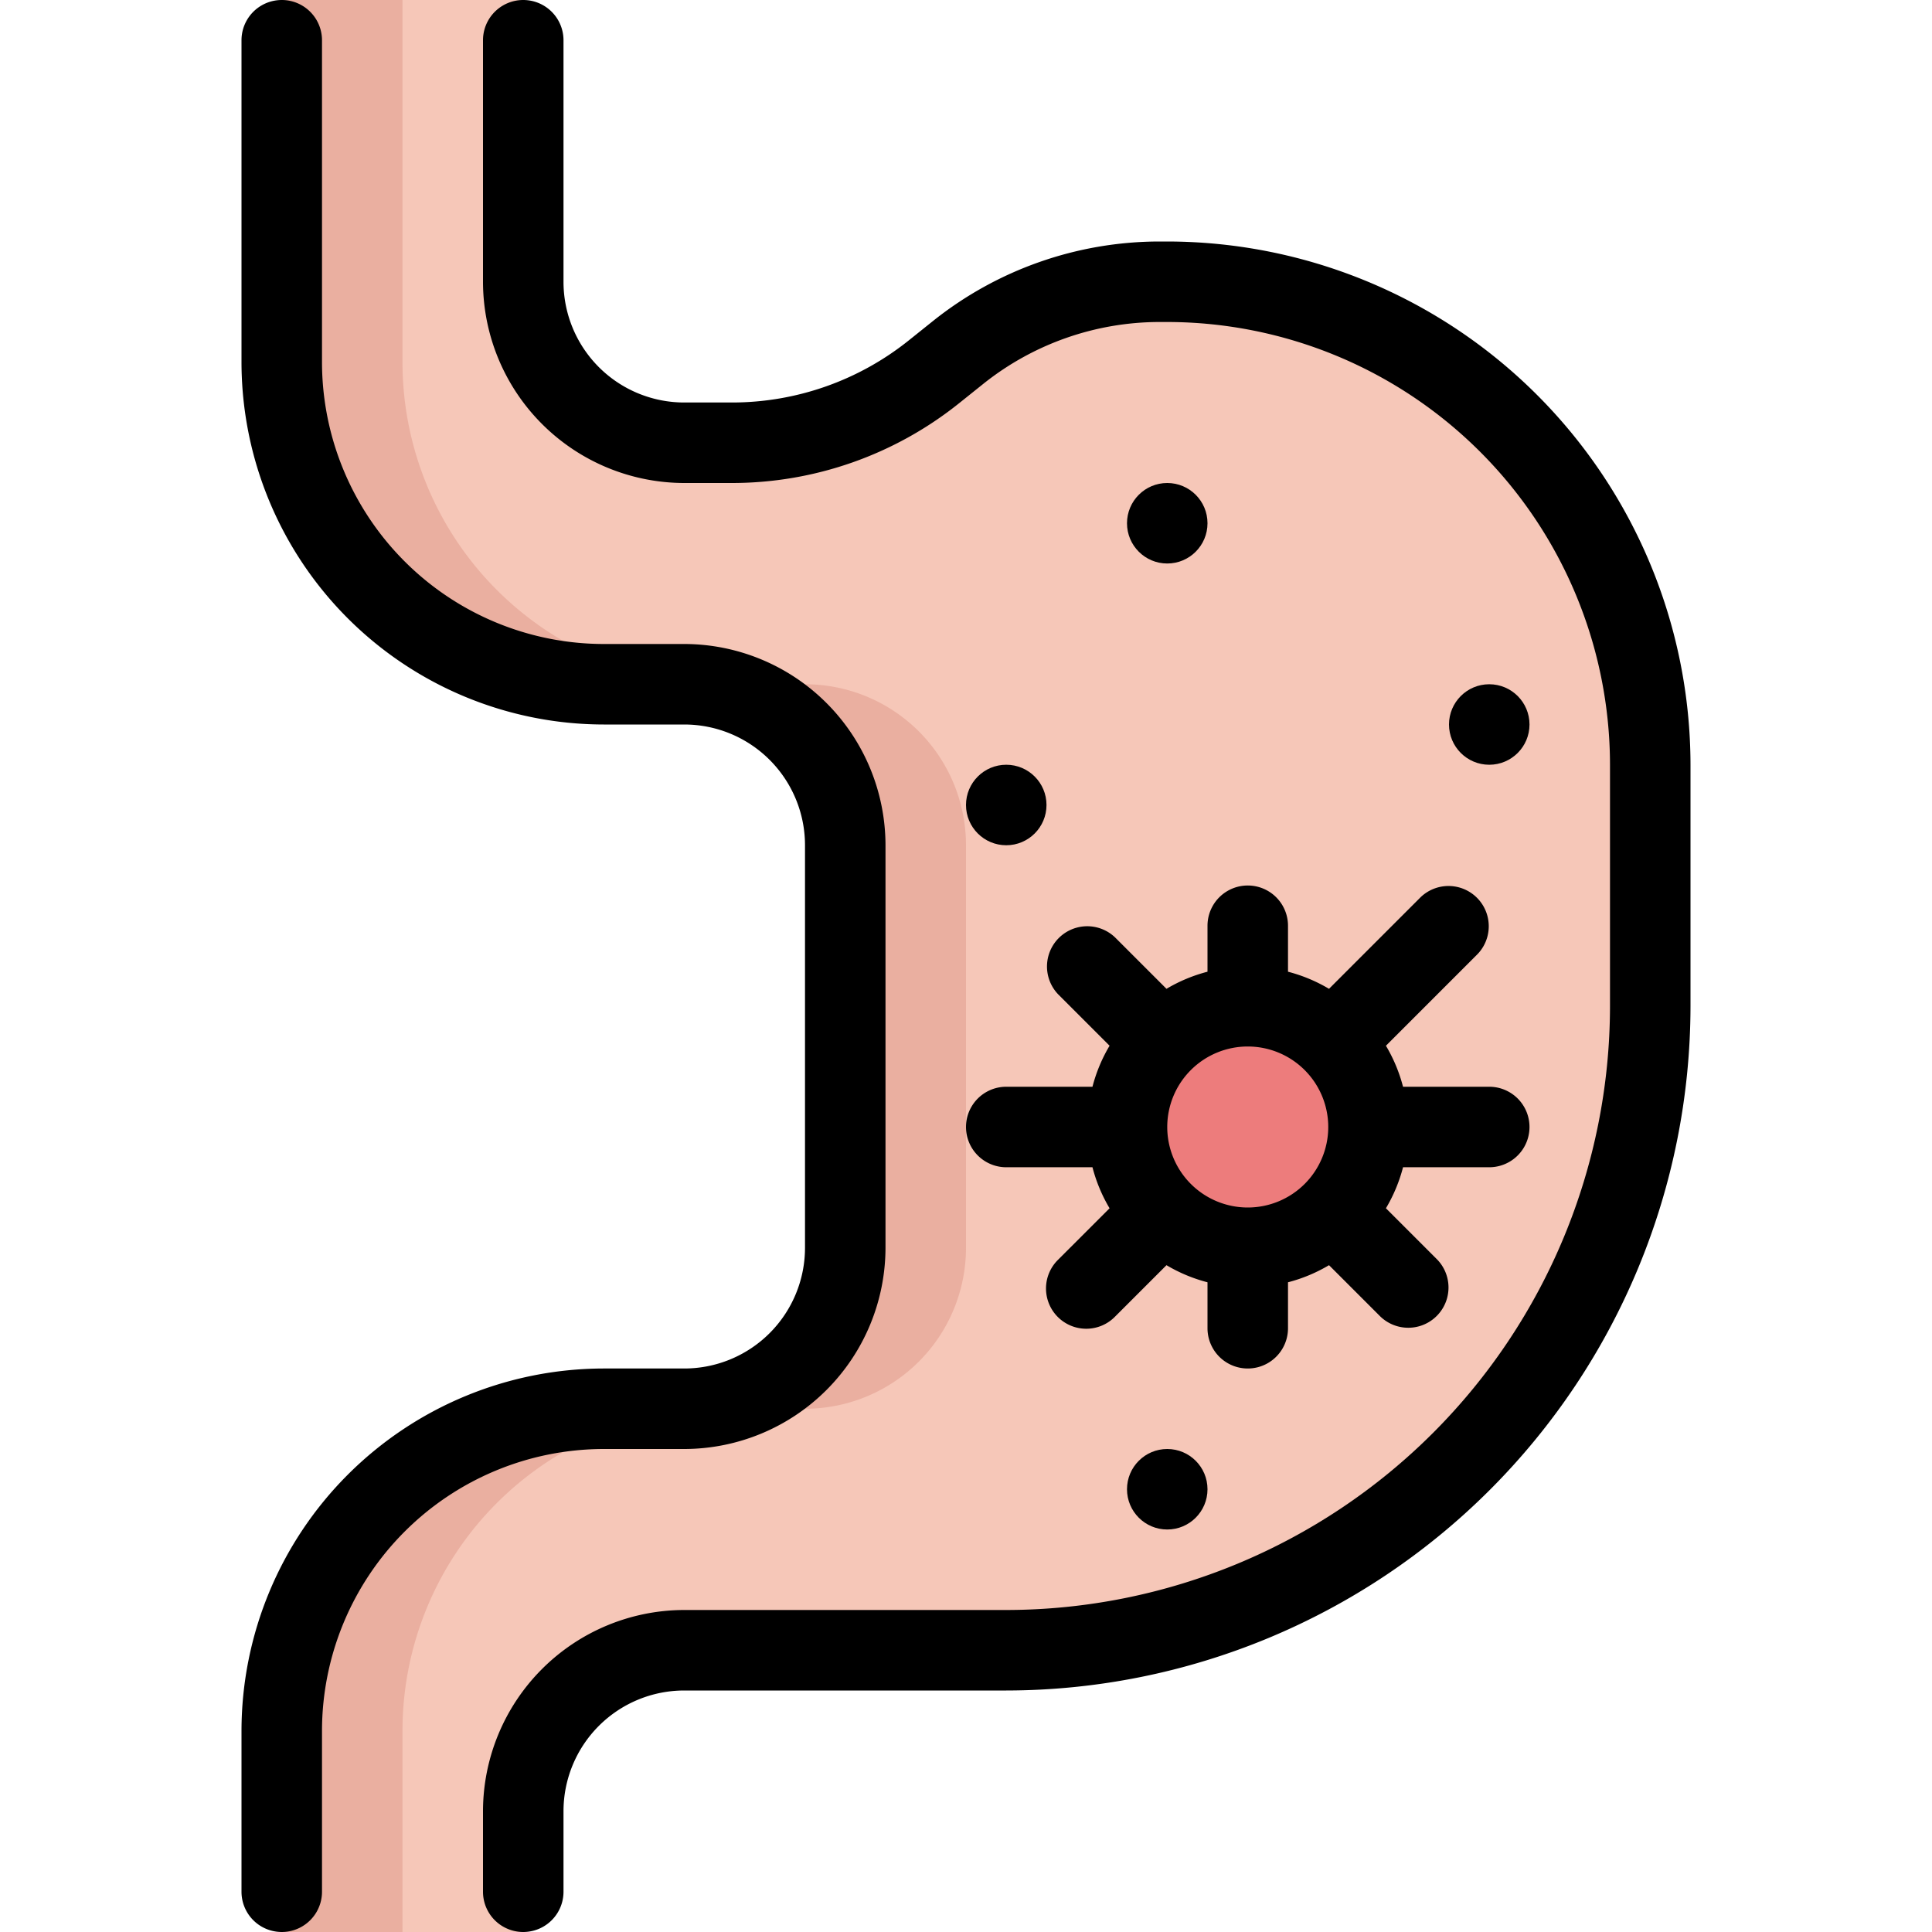 <svg xmlns="http://www.w3.org/2000/svg" viewBox="0 0 48 48"><g data-name="Layer 27"><path fill="#f6c7b8" d="M29 7h-.194a8 8 0 0 0-5 1.753l-.618.494a8 8 0 0 1-5 1.753H17a4 4 0 0 1-4-4V0H7v9a8 8 0 0 0 8 8h2a4 4 0 0 1 4 4v10a4 4 0 0 1-4 4h-2a8 8 0 0 0-8 8v5h6v-3a4 4 0 0 1 4-4h8a16 16 0 0 0 16-16v-6A12 12 0 0 0 29 7Z"/><path fill="#eaafa0" d="M18 35h2a4 4 0 0 0 4-4V21a4 4 0 0 0-4-4h-2a8 8 0 0 1-8-8V0H7v9a8 8 0 0 0 8 8h2a4 4 0 0 1 4 4v10a4 4 0 0 1-4 4h-2a8 8 0 0 0-8 8v5h3v-5a8 8 0 0 1 8-8Z"/><circle cx="31" cy="28" r="3" fill="#ed7c7c"/><path d="M29 6h-.194a9.029 9.029 0 0 0-5.622 1.972l-.617.494A7.027 7.027 0 0 1 18.194 10H17a3 3 0 0 1-3-3V1a1 1 0 0 0-2 0v6a5.006 5.006 0 0 0 5 5h1.194a9.029 9.029 0 0 0 5.622-1.972l.617-.494A7.027 7.027 0 0 1 28.806 8H29a11.013 11.013 0 0 1 11 11v6a15.017 15.017 0 0 1-15 15h-8a5.006 5.006 0 0 0-5 5v2a1 1 0 0 0 2 0v-2a3 3 0 0 1 3-3h8a17.019 17.019 0 0 0 17-17v-6A13.015 13.015 0 0 0 29 6Z"/><path d="M17 36a5.006 5.006 0 0 0 5-5V21a5.006 5.006 0 0 0-5-5h-2a7.008 7.008 0 0 1-7-7V1a1 1 0 0 0-2 0v8a9.011 9.011 0 0 0 9 9h2a3 3 0 0 1 3 3v10a3 3 0 0 1-3 3h-2a9.011 9.011 0 0 0-9 9v4a1 1 0 0 0 2 0v-4a7.008 7.008 0 0 1 7-7zm8-7h2.142a3.915 3.915 0 0 0 .425 1.019l-1.274 1.274a1 1 0 1 0 1.414 1.414l1.274-1.274a3.915 3.915 0 0 0 1.019.425V33a1 1 0 0 0 2 0v-1.142a3.915 3.915 0 0 0 1.019-.425l1.274 1.274a1 1 0 0 0 1.414-1.414l-1.274-1.274A3.915 3.915 0 0 0 34.858 29H37a1 1 0 0 0 0-2h-2.142a3.915 3.915 0 0 0-.425-1.019l2.274-2.274a1 1 0 0 0-1.414-1.414l-2.274 2.274A3.915 3.915 0 0 0 32 24.142V23a1 1 0 0 0-2 0v1.142a3.915 3.915 0 0 0-1.019.425l-1.274-1.274a1 1 0 0 0-1.414 1.414l1.274 1.274A3.915 3.915 0 0 0 27.142 27H25a1 1 0 0 0 0 2zm6-3a2 2 0 1 1-2 2 2 2 0 0 1 2-2z"/><circle cx="37" cy="18" r="1"/><circle cx="29" cy="13" r="1"/><circle cx="29" cy="37" r="1"/><circle cx="25" cy="20" r="1"/></g></svg>